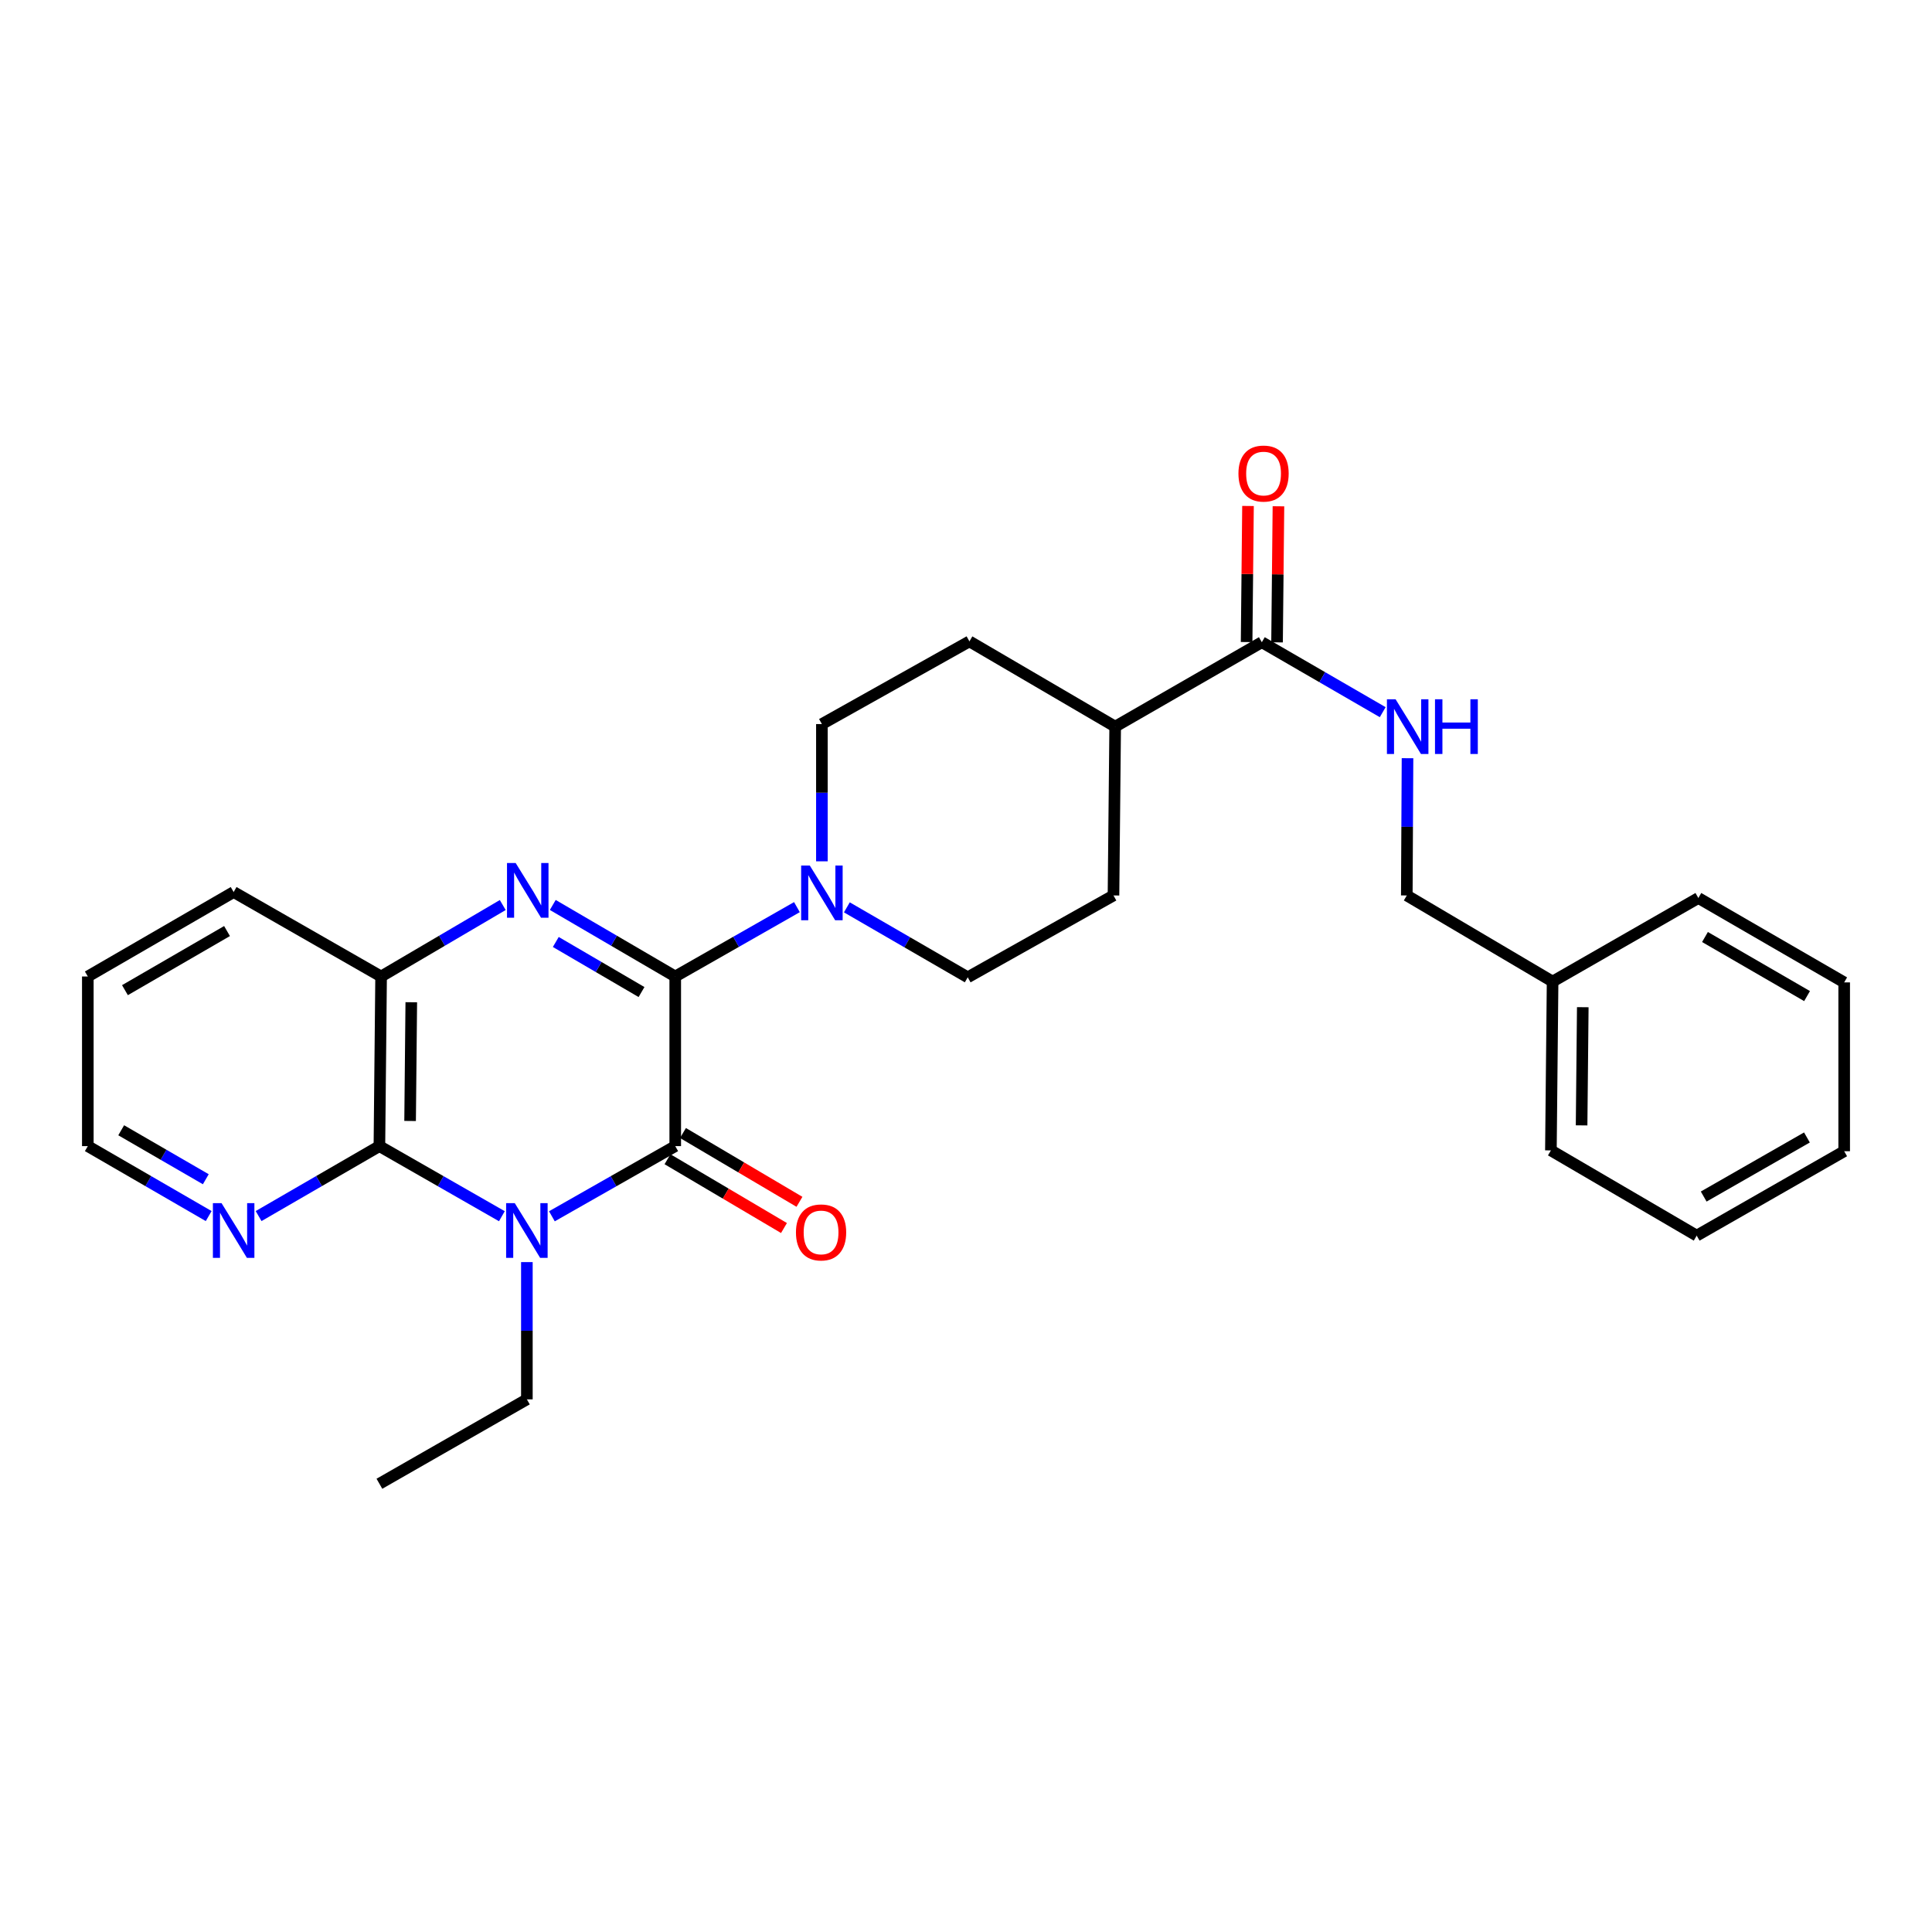 <?xml version='1.0' encoding='iso-8859-1'?>
<svg version='1.1' baseProfile='full'
              xmlns='http://www.w3.org/2000/svg'
                      xmlns:rdkit='http://www.rdkit.org/xml'
                      xmlns:xlink='http://www.w3.org/1999/xlink'
                  xml:space='preserve'
width='1000px' height='1000px' viewBox='0 0 1000 1000'>
<!-- END OF HEADER -->
<rect style='opacity:1.0;fill:#FFFFFF;stroke:none' width='1000' height='1000' x='0' y='0'> </rect>
<path class='bond-1' d='M 349.503,505.432 L 349.503,593.229' style='fill:none;fill-rule:evenodd;stroke:#000000;stroke-width:6px;stroke-linecap:butt;stroke-linejoin:miter;stroke-opacity:1' />
<path class='bond-2' d='M 349.503,505.432 L 317.809,486.92' style='fill:none;fill-rule:evenodd;stroke:#000000;stroke-width:6px;stroke-linecap:butt;stroke-linejoin:miter;stroke-opacity:1' />
<path class='bond-2' d='M 317.809,486.92 L 286.115,468.407' style='fill:none;fill-rule:evenodd;stroke:#0000FF;stroke-width:6px;stroke-linecap:butt;stroke-linejoin:miter;stroke-opacity:1' />
<path class='bond-2' d='M 332.048,513.484 L 309.862,500.525' style='fill:none;fill-rule:evenodd;stroke:#000000;stroke-width:6px;stroke-linecap:butt;stroke-linejoin:miter;stroke-opacity:1' />
<path class='bond-2' d='M 309.862,500.525 L 287.676,487.566' style='fill:none;fill-rule:evenodd;stroke:#0000FF;stroke-width:6px;stroke-linecap:butt;stroke-linejoin:miter;stroke-opacity:1' />
<path class='bond-4' d='M 349.503,505.432 L 380.996,487.482' style='fill:none;fill-rule:evenodd;stroke:#000000;stroke-width:6px;stroke-linecap:butt;stroke-linejoin:miter;stroke-opacity:1' />
<path class='bond-4' d='M 380.996,487.482 L 412.488,469.531' style='fill:none;fill-rule:evenodd;stroke:#0000FF;stroke-width:6px;stroke-linecap:butt;stroke-linejoin:miter;stroke-opacity:1' />
<path class='bond-0' d='M 285.659,629.55 L 317.581,611.39' style='fill:none;fill-rule:evenodd;stroke:#0000FF;stroke-width:6px;stroke-linecap:butt;stroke-linejoin:miter;stroke-opacity:1' />
<path class='bond-0' d='M 317.581,611.39 L 349.503,593.229' style='fill:none;fill-rule:evenodd;stroke:#000000;stroke-width:6px;stroke-linecap:butt;stroke-linejoin:miter;stroke-opacity:1' />
<path class='bond-16' d='M 272.71,653.262 L 272.71,688.786' style='fill:none;fill-rule:evenodd;stroke:#0000FF;stroke-width:6px;stroke-linecap:butt;stroke-linejoin:miter;stroke-opacity:1' />
<path class='bond-16' d='M 272.71,688.786 L 272.71,724.311' style='fill:none;fill-rule:evenodd;stroke:#000000;stroke-width:6px;stroke-linecap:butt;stroke-linejoin:miter;stroke-opacity:1' />
<path class='bond-29' d='M 259.771,629.511 L 228.076,611.37' style='fill:none;fill-rule:evenodd;stroke:#0000FF;stroke-width:6px;stroke-linecap:butt;stroke-linejoin:miter;stroke-opacity:1' />
<path class='bond-29' d='M 228.076,611.37 L 196.38,593.229' style='fill:none;fill-rule:evenodd;stroke:#000000;stroke-width:6px;stroke-linecap:butt;stroke-linejoin:miter;stroke-opacity:1' />
<path class='bond-9' d='M 345.496,600.012 L 375.641,617.819' style='fill:none;fill-rule:evenodd;stroke:#000000;stroke-width:6px;stroke-linecap:butt;stroke-linejoin:miter;stroke-opacity:1' />
<path class='bond-9' d='M 375.641,617.819 L 405.785,635.627' style='fill:none;fill-rule:evenodd;stroke:#FF0000;stroke-width:6px;stroke-linecap:butt;stroke-linejoin:miter;stroke-opacity:1' />
<path class='bond-9' d='M 353.51,586.446 L 383.654,604.254' style='fill:none;fill-rule:evenodd;stroke:#000000;stroke-width:6px;stroke-linecap:butt;stroke-linejoin:miter;stroke-opacity:1' />
<path class='bond-9' d='M 383.654,604.254 L 413.799,622.061' style='fill:none;fill-rule:evenodd;stroke:#FF0000;stroke-width:6px;stroke-linecap:butt;stroke-linejoin:miter;stroke-opacity:1' />
<path class='bond-5' d='M 260.224,468.444 L 228.74,486.938' style='fill:none;fill-rule:evenodd;stroke:#0000FF;stroke-width:6px;stroke-linecap:butt;stroke-linejoin:miter;stroke-opacity:1' />
<path class='bond-5' d='M 228.74,486.938 L 197.256,505.432' style='fill:none;fill-rule:evenodd;stroke:#000000;stroke-width:6px;stroke-linecap:butt;stroke-linejoin:miter;stroke-opacity:1' />
<path class='bond-3' d='M 196.38,593.229 L 197.256,505.432' style='fill:none;fill-rule:evenodd;stroke:#000000;stroke-width:6px;stroke-linecap:butt;stroke-linejoin:miter;stroke-opacity:1' />
<path class='bond-3' d='M 212.267,580.216 L 212.88,518.759' style='fill:none;fill-rule:evenodd;stroke:#000000;stroke-width:6px;stroke-linecap:butt;stroke-linejoin:miter;stroke-opacity:1' />
<path class='bond-7' d='M 196.38,593.229 L 165.117,611.332' style='fill:none;fill-rule:evenodd;stroke:#000000;stroke-width:6px;stroke-linecap:butt;stroke-linejoin:miter;stroke-opacity:1' />
<path class='bond-7' d='M 165.117,611.332 L 133.854,629.436' style='fill:none;fill-rule:evenodd;stroke:#0000FF;stroke-width:6px;stroke-linecap:butt;stroke-linejoin:miter;stroke-opacity:1' />
<path class='bond-10' d='M 425.412,445.82 L 425.412,410.3' style='fill:none;fill-rule:evenodd;stroke:#0000FF;stroke-width:6px;stroke-linecap:butt;stroke-linejoin:miter;stroke-opacity:1' />
<path class='bond-10' d='M 425.412,410.3 L 425.412,374.779' style='fill:none;fill-rule:evenodd;stroke:#000000;stroke-width:6px;stroke-linecap:butt;stroke-linejoin:miter;stroke-opacity:1' />
<path class='bond-11' d='M 438.333,469.643 L 469.613,487.748' style='fill:none;fill-rule:evenodd;stroke:#0000FF;stroke-width:6px;stroke-linecap:butt;stroke-linejoin:miter;stroke-opacity:1' />
<path class='bond-11' d='M 469.613,487.748 L 500.893,505.853' style='fill:none;fill-rule:evenodd;stroke:#000000;stroke-width:6px;stroke-linecap:butt;stroke-linejoin:miter;stroke-opacity:1' />
<path class='bond-19' d='M 197.256,505.432 L 120.935,461.718' style='fill:none;fill-rule:evenodd;stroke:#000000;stroke-width:6px;stroke-linecap:butt;stroke-linejoin:miter;stroke-opacity:1' />
<path class='bond-6' d='M 653.123,332.404 L 577.214,376.101' style='fill:none;fill-rule:evenodd;stroke:#000000;stroke-width:6px;stroke-linecap:butt;stroke-linejoin:miter;stroke-opacity:1' />
<path class='bond-8' d='M 653.123,332.404 L 684.407,350.513' style='fill:none;fill-rule:evenodd;stroke:#000000;stroke-width:6px;stroke-linecap:butt;stroke-linejoin:miter;stroke-opacity:1' />
<path class='bond-8' d='M 684.407,350.513 L 715.691,368.622' style='fill:none;fill-rule:evenodd;stroke:#0000FF;stroke-width:6px;stroke-linecap:butt;stroke-linejoin:miter;stroke-opacity:1' />
<path class='bond-13' d='M 661,332.485 L 661.36,297.269' style='fill:none;fill-rule:evenodd;stroke:#000000;stroke-width:6px;stroke-linecap:butt;stroke-linejoin:miter;stroke-opacity:1' />
<path class='bond-13' d='M 661.36,297.269 L 661.72,262.053' style='fill:none;fill-rule:evenodd;stroke:#FF0000;stroke-width:6px;stroke-linecap:butt;stroke-linejoin:miter;stroke-opacity:1' />
<path class='bond-13' d='M 645.245,332.324 L 645.605,297.108' style='fill:none;fill-rule:evenodd;stroke:#000000;stroke-width:6px;stroke-linecap:butt;stroke-linejoin:miter;stroke-opacity:1' />
<path class='bond-13' d='M 645.605,297.108 L 645.965,261.892' style='fill:none;fill-rule:evenodd;stroke:#FF0000;stroke-width:6px;stroke-linecap:butt;stroke-linejoin:miter;stroke-opacity:1' />
<path class='bond-30' d='M 108.015,629.439 L 76.735,611.334' style='fill:none;fill-rule:evenodd;stroke:#0000FF;stroke-width:6px;stroke-linecap:butt;stroke-linejoin:miter;stroke-opacity:1' />
<path class='bond-30' d='M 76.735,611.334 L 45.455,593.229' style='fill:none;fill-rule:evenodd;stroke:#000000;stroke-width:6px;stroke-linecap:butt;stroke-linejoin:miter;stroke-opacity:1' />
<path class='bond-30' d='M 106.523,610.371 L 84.627,597.697' style='fill:none;fill-rule:evenodd;stroke:#0000FF;stroke-width:6px;stroke-linecap:butt;stroke-linejoin:miter;stroke-opacity:1' />
<path class='bond-30' d='M 84.627,597.697 L 62.731,585.024' style='fill:none;fill-rule:evenodd;stroke:#000000;stroke-width:6px;stroke-linecap:butt;stroke-linejoin:miter;stroke-opacity:1' />
<path class='bond-17' d='M 728.527,392.446 L 728.342,427.966' style='fill:none;fill-rule:evenodd;stroke:#0000FF;stroke-width:6px;stroke-linecap:butt;stroke-linejoin:miter;stroke-opacity:1' />
<path class='bond-17' d='M 728.342,427.966 L 728.157,463.486' style='fill:none;fill-rule:evenodd;stroke:#000000;stroke-width:6px;stroke-linecap:butt;stroke-linejoin:miter;stroke-opacity:1' />
<path class='bond-14' d='M 425.412,374.779 L 501.777,331.975' style='fill:none;fill-rule:evenodd;stroke:#000000;stroke-width:6px;stroke-linecap:butt;stroke-linejoin:miter;stroke-opacity:1' />
<path class='bond-15' d='M 500.893,505.853 L 576.338,463.486' style='fill:none;fill-rule:evenodd;stroke:#000000;stroke-width:6px;stroke-linecap:butt;stroke-linejoin:miter;stroke-opacity:1' />
<path class='bond-12' d='M 577.214,376.101 L 576.338,463.486' style='fill:none;fill-rule:evenodd;stroke:#000000;stroke-width:6px;stroke-linecap:butt;stroke-linejoin:miter;stroke-opacity:1' />
<path class='bond-28' d='M 577.214,376.101 L 501.777,331.975' style='fill:none;fill-rule:evenodd;stroke:#000000;stroke-width:6px;stroke-linecap:butt;stroke-linejoin:miter;stroke-opacity:1' />
<path class='bond-23' d='M 272.71,724.311 L 196.38,767.99' style='fill:none;fill-rule:evenodd;stroke:#000000;stroke-width:6px;stroke-linecap:butt;stroke-linejoin:miter;stroke-opacity:1' />
<path class='bond-18' d='M 728.157,463.486 L 803.62,508.058' style='fill:none;fill-rule:evenodd;stroke:#000000;stroke-width:6px;stroke-linecap:butt;stroke-linejoin:miter;stroke-opacity:1' />
<path class='bond-21' d='M 803.62,508.058 L 802.744,595.443' style='fill:none;fill-rule:evenodd;stroke:#000000;stroke-width:6px;stroke-linecap:butt;stroke-linejoin:miter;stroke-opacity:1' />
<path class='bond-21' d='M 819.244,521.324 L 818.631,582.493' style='fill:none;fill-rule:evenodd;stroke:#000000;stroke-width:6px;stroke-linecap:butt;stroke-linejoin:miter;stroke-opacity:1' />
<path class='bond-22' d='M 803.62,508.058 L 879.065,464.808' style='fill:none;fill-rule:evenodd;stroke:#000000;stroke-width:6px;stroke-linecap:butt;stroke-linejoin:miter;stroke-opacity:1' />
<path class='bond-24' d='M 120.935,461.718 L 45.455,505.432' style='fill:none;fill-rule:evenodd;stroke:#000000;stroke-width:6px;stroke-linecap:butt;stroke-linejoin:miter;stroke-opacity:1' />
<path class='bond-24' d='M 117.509,481.91 L 64.673,512.51' style='fill:none;fill-rule:evenodd;stroke:#000000;stroke-width:6px;stroke-linecap:butt;stroke-linejoin:miter;stroke-opacity:1' />
<path class='bond-20' d='M 45.455,593.229 L 45.455,505.432' style='fill:none;fill-rule:evenodd;stroke:#000000;stroke-width:6px;stroke-linecap:butt;stroke-linejoin:miter;stroke-opacity:1' />
<path class='bond-25' d='M 802.744,595.443 L 878.207,639.56' style='fill:none;fill-rule:evenodd;stroke:#000000;stroke-width:6px;stroke-linecap:butt;stroke-linejoin:miter;stroke-opacity:1' />
<path class='bond-26' d='M 879.065,464.808 L 954.545,508.487' style='fill:none;fill-rule:evenodd;stroke:#000000;stroke-width:6px;stroke-linecap:butt;stroke-linejoin:miter;stroke-opacity:1' />
<path class='bond-26' d='M 882.495,484.997 L 935.332,515.573' style='fill:none;fill-rule:evenodd;stroke:#000000;stroke-width:6px;stroke-linecap:butt;stroke-linejoin:miter;stroke-opacity:1' />
<path class='bond-31' d='M 878.207,639.56 L 954.545,595.872' style='fill:none;fill-rule:evenodd;stroke:#000000;stroke-width:6px;stroke-linecap:butt;stroke-linejoin:miter;stroke-opacity:1' />
<path class='bond-31' d='M 881.832,619.332 L 935.269,588.751' style='fill:none;fill-rule:evenodd;stroke:#000000;stroke-width:6px;stroke-linecap:butt;stroke-linejoin:miter;stroke-opacity:1' />
<path class='bond-27' d='M 954.545,508.487 L 954.545,595.872' style='fill:none;fill-rule:evenodd;stroke:#000000;stroke-width:6px;stroke-linecap:butt;stroke-linejoin:miter;stroke-opacity:1' />
<path  class='atom-1' d='M 266.45 622.757
L 275.73 637.757
Q 276.65 639.237, 278.13 641.917
Q 279.61 644.597, 279.69 644.757
L 279.69 622.757
L 283.45 622.757
L 283.45 651.077
L 279.57 651.077
L 269.61 634.677
Q 268.45 632.757, 267.21 630.557
Q 266.01 628.357, 265.65 627.677
L 265.65 651.077
L 261.97 651.077
L 261.97 622.757
L 266.45 622.757
' fill='#0000FF'/>
<path  class='atom-3' d='M 266.905 446.683
L 276.185 461.683
Q 277.105 463.163, 278.585 465.843
Q 280.065 468.523, 280.145 468.683
L 280.145 446.683
L 283.905 446.683
L 283.905 475.003
L 280.025 475.003
L 270.065 458.603
Q 268.905 456.683, 267.665 454.483
Q 266.465 452.283, 266.105 451.603
L 266.105 475.003
L 262.425 475.003
L 262.425 446.683
L 266.905 446.683
' fill='#0000FF'/>
<path  class='atom-5' d='M 419.152 448.004
L 428.432 463.004
Q 429.352 464.484, 430.832 467.164
Q 432.312 469.844, 432.392 470.004
L 432.392 448.004
L 436.152 448.004
L 436.152 476.324
L 432.272 476.324
L 422.312 459.924
Q 421.152 458.004, 419.912 455.804
Q 418.712 453.604, 418.352 452.924
L 418.352 476.324
L 414.672 476.324
L 414.672 448.004
L 419.152 448.004
' fill='#0000FF'/>
<path  class='atom-8' d='M 114.675 622.757
L 123.955 637.757
Q 124.875 639.237, 126.355 641.917
Q 127.835 644.597, 127.915 644.757
L 127.915 622.757
L 131.675 622.757
L 131.675 651.077
L 127.795 651.077
L 117.835 634.677
Q 116.675 632.757, 115.435 630.557
Q 114.235 628.357, 113.875 627.677
L 113.875 651.077
L 110.195 651.077
L 110.195 622.757
L 114.675 622.757
' fill='#0000FF'/>
<path  class='atom-9' d='M 722.352 361.941
L 731.632 376.941
Q 732.552 378.421, 734.032 381.101
Q 735.512 383.781, 735.592 383.941
L 735.592 361.941
L 739.352 361.941
L 739.352 390.261
L 735.472 390.261
L 725.512 373.861
Q 724.352 371.941, 723.112 369.741
Q 721.912 367.541, 721.552 366.861
L 721.552 390.261
L 717.872 390.261
L 717.872 361.941
L 722.352 361.941
' fill='#0000FF'/>
<path  class='atom-9' d='M 742.752 361.941
L 746.592 361.941
L 746.592 373.981
L 761.072 373.981
L 761.072 361.941
L 764.912 361.941
L 764.912 390.261
L 761.072 390.261
L 761.072 377.181
L 746.592 377.181
L 746.592 390.261
L 742.752 390.261
L 742.752 361.941
' fill='#0000FF'/>
<path  class='atom-10' d='M 411.984 637.899
Q 411.984 631.099, 415.344 627.299
Q 418.704 623.499, 424.984 623.499
Q 431.264 623.499, 434.624 627.299
Q 437.984 631.099, 437.984 637.899
Q 437.984 644.779, 434.584 648.699
Q 431.184 652.579, 424.984 652.579
Q 418.744 652.579, 415.344 648.699
Q 411.984 644.819, 411.984 637.899
M 424.984 649.379
Q 429.304 649.379, 431.624 646.499
Q 433.984 643.579, 433.984 637.899
Q 433.984 632.339, 431.624 629.539
Q 429.304 626.699, 424.984 626.699
Q 420.664 626.699, 418.304 629.499
Q 415.984 632.299, 415.984 637.899
Q 415.984 643.619, 418.304 646.499
Q 420.664 649.379, 424.984 649.379
' fill='#FF0000'/>
<path  class='atom-14' d='M 641.016 245.108
Q 641.016 238.308, 644.376 234.508
Q 647.736 230.708, 654.016 230.708
Q 660.296 230.708, 663.656 234.508
Q 667.016 238.308, 667.016 245.108
Q 667.016 251.988, 663.616 255.908
Q 660.216 259.788, 654.016 259.788
Q 647.776 259.788, 644.376 255.908
Q 641.016 252.028, 641.016 245.108
M 654.016 256.588
Q 658.336 256.588, 660.656 253.708
Q 663.016 250.788, 663.016 245.108
Q 663.016 239.548, 660.656 236.748
Q 658.336 233.908, 654.016 233.908
Q 649.696 233.908, 647.336 236.708
Q 645.016 239.508, 645.016 245.108
Q 645.016 250.828, 647.336 253.708
Q 649.696 256.588, 654.016 256.588
' fill='#FF0000'/>
</svg>
